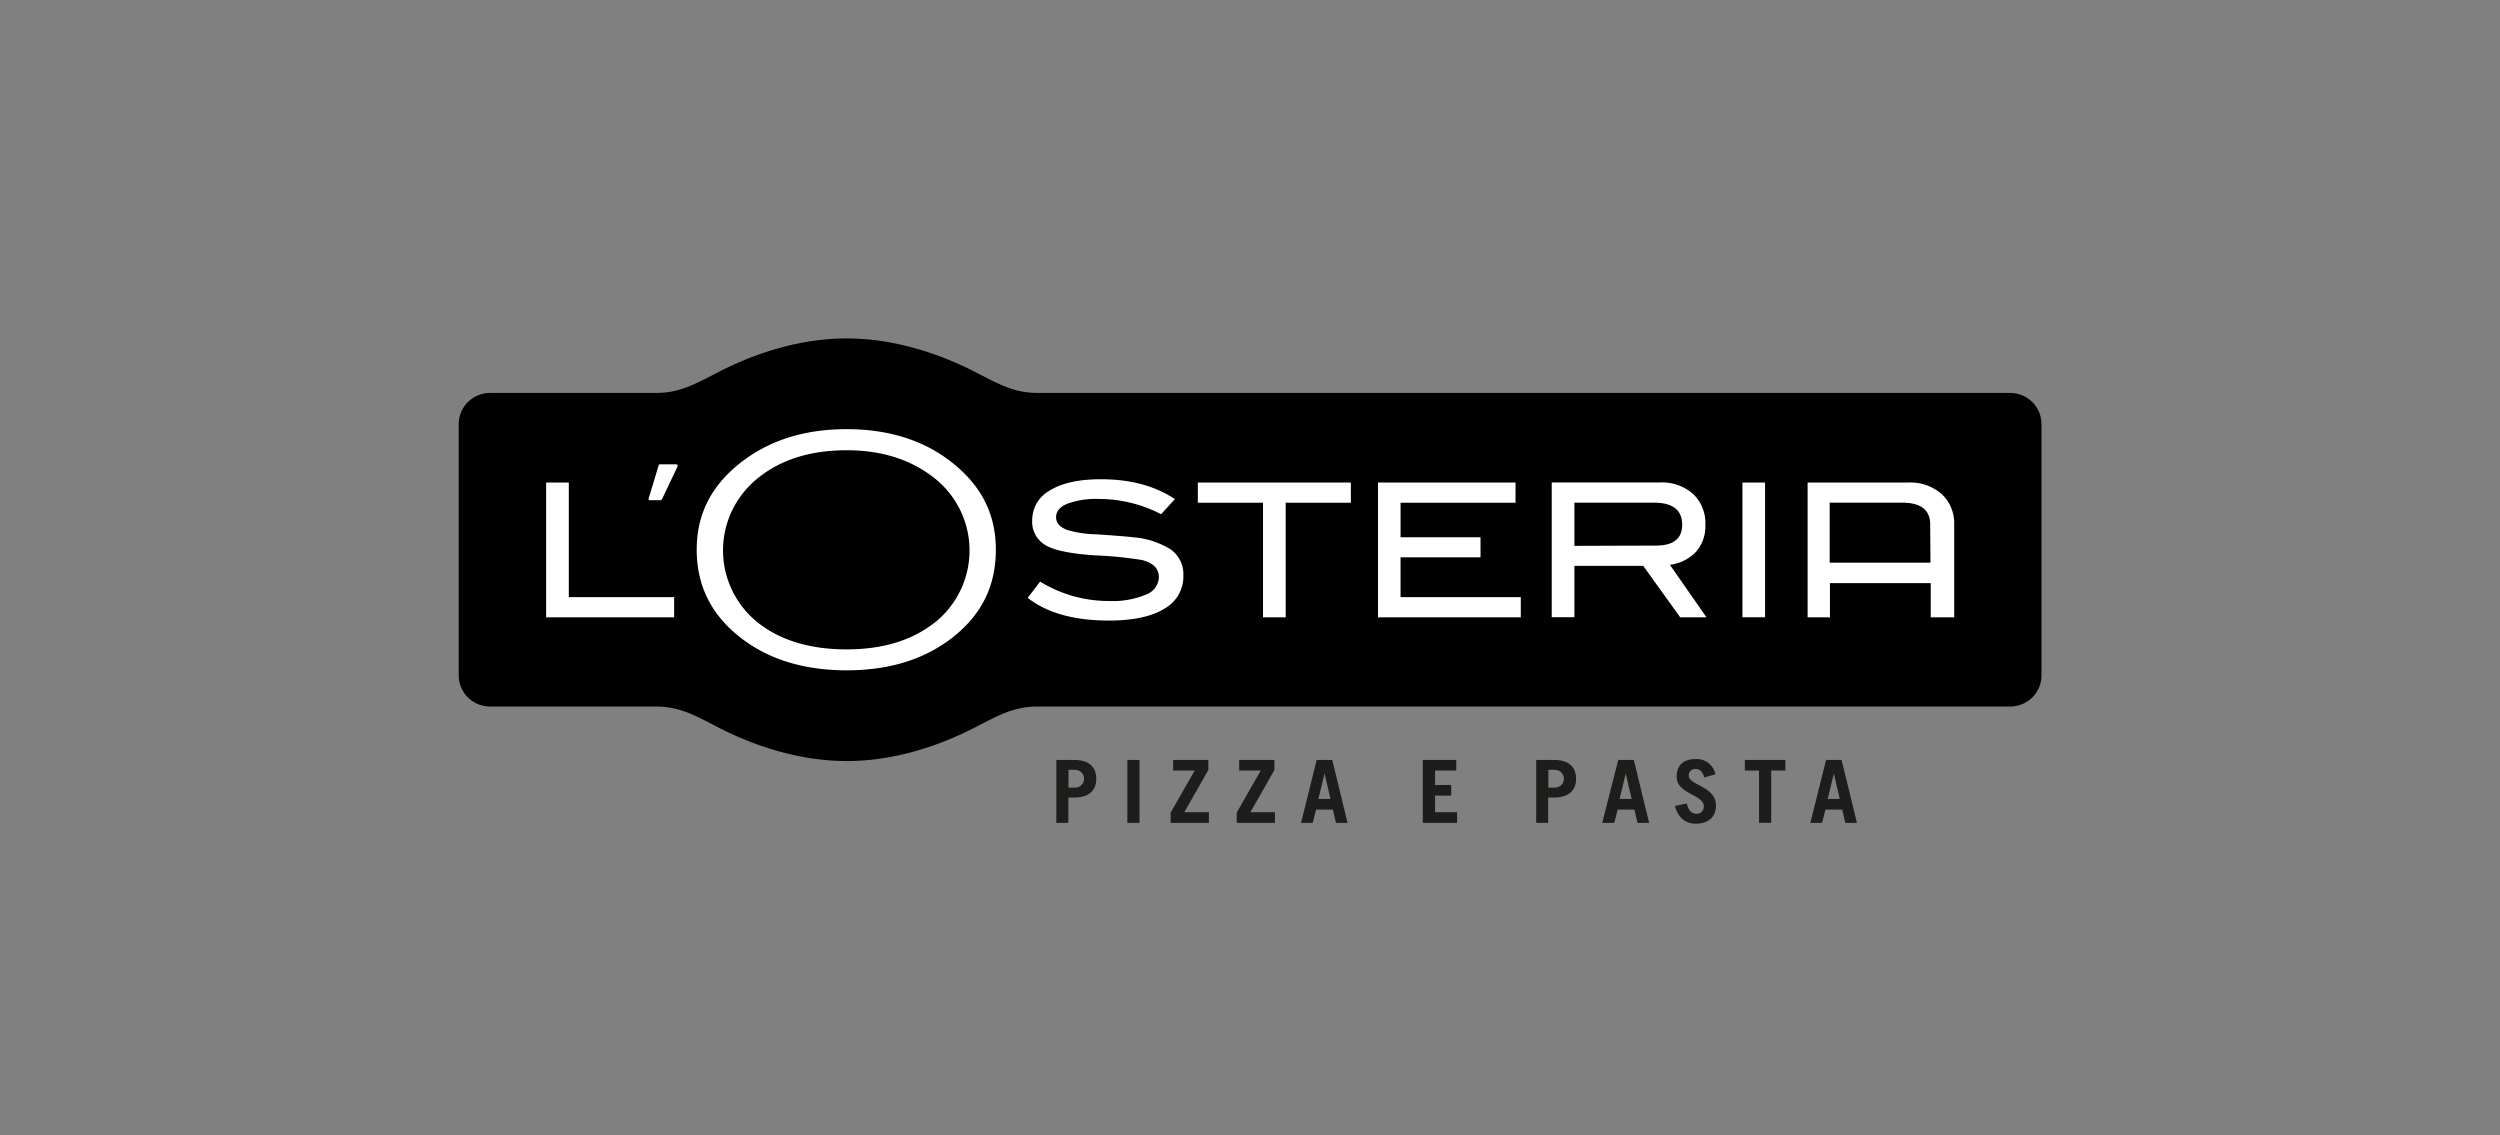 <svg xmlns="http://www.w3.org/2000/svg" width="229" height="104" fill="none">
  <rect width="100%" height="100%" fill="#808080" stroke="none"/>
  <g clip-path="url(#a)">
    <path fill="#000" d="M184.12 35.993H95.031c-1.995 0-3.376-.714-5.115-1.614-1.284-.663-6.257-3.364-12.318-3.379h-.046c-6.062 0-11.04 2.716-12.318 3.379-1.75.9-3.13 1.614-5.115 1.614H44.9a2.902 2.902 0 0 0-2.036.835 2.837 2.837 0 0 0-.845 2.012v23.036c.002.754.306 1.477.846 2.01.54.533 1.272.833 2.035.833h15.197c2 0 3.381.713 5.116 1.613 1.278.663 6.256 3.37 12.317 3.38h.046c6.062 0 11.034-2.717 12.318-3.38 1.75-.9 3.13-1.613 5.115-1.613h89.11c.763 0 1.495-.3 2.035-.832a2.83 2.83 0 0 0 .845-2.011V38.84c0-.755-.303-1.48-.843-2.013a2.899 2.899 0 0 0-2.037-.834Z"/>
    <path fill="#fff" d="M107.272 50.353a7.54 7.54 0 0 0-3.468-1.138c-.553-.066-1.693-.162-3.417-.273a10.05 10.05 0 0 1-2.558-.374c-.731-.248-1.09-.648-1.09-1.194 0-.547.338-.931 1.023-1.23a7.68 7.68 0 0 1 2.937-.44 12.46 12.46 0 0 1 5.657 1.397l1.264-1.381c-1.814-1.214-4.07-1.821-6.768-1.821-2 0-3.555.334-4.655 1.011-.5.267-.918.664-1.208 1.148a3.075 3.075 0 0 0-.439 1.599c-.03.498.092.993.35 1.422.258.428.64.77 1.098.98.834.41 2.276.678 4.338.815 1.434.055 2.864.197 4.281.425 1.023.263 1.535.784 1.535 1.573a1.745 1.745 0 0 1-.335.965 1.776 1.776 0 0 1-.821.618 7.886 7.886 0 0 1-3.402.597 11.982 11.982 0 0 1-6.317-1.775l-1.141 1.487c1.773 1.386 4.252 2.079 7.437 2.079 2.2 0 3.886-.358 5.06-1.072.546-.3.999-.74 1.31-1.275a3.351 3.351 0 0 0 .454-1.76 2.753 2.753 0 0 0-.262-1.33 2.798 2.798 0 0 0-.863-1.053ZM109.722 46.049h5.97v10.496h2.077V46.049h5.969v-1.847h-14.016v1.847ZM128.291 51.051h7.325v-1.836h-7.325V46.05h10.532v-1.847h-12.599v12.343h13.08v-1.847h-11.013v-3.647ZM155.295 50.611c.629-.691.958-1.6.916-2.53a3.679 3.679 0 0 0-1.126-2.837 4.326 4.326 0 0 0-3.069-1.052h-9.878v12.342h2.077v-4.699h6.307l3.382 4.71h2.409l-3.351-4.81a4.02 4.02 0 0 0 2.333-1.124ZM144.215 50v-3.956h7.279c1.729 0 2.594.675 2.594 2.024 0 1.27-.803 1.907-2.399 1.907l-7.474.025ZM161.679 44.202h-2.072V56.54h2.072V44.203ZM52.103 44.202h-2.077v12.343H61.75v-1.847h-9.647V44.202ZM86.938 42.164c-2.496-1.892-5.662-2.853-9.392-2.853-3.729 0-6.88.96-9.427 2.858-2.895 2.16-4.302 4.84-4.302 8.184 0 3.344 1.386 6.1 4.235 8.22 2.507 1.877 5.699 2.828 9.494 2.828 3.796 0 6.927-.941 9.433-2.798 2.855-2.124 4.24-4.825 4.24-8.25 0-3.343-1.396-6.024-4.28-8.19Zm-1.273 14.82c-2.047 1.655-4.773 2.5-8.119 2.5-3.345 0-6.107-.835-8.159-2.48a8.528 8.528 0 0 1-2.338-2.962 8.434 8.434 0 0 1 .037-7.33 8.53 8.53 0 0 1 2.368-2.94c2.087-1.684 4.814-2.529 8.098-2.529 3.002 0 5.56.749 7.606 2.226a8.535 8.535 0 0 1 2.61 2.896 8.43 8.43 0 0 1 .285 7.549 8.514 8.514 0 0 1-2.383 3.08l-.005-.01ZM177.854 45.254a4.334 4.334 0 0 0-3.069-1.052h-9.208v12.343h2.046v-3.132h9.233v3.132h2.149v-8.721a3.632 3.632 0 0 0-1.151-2.57Zm-1.023 6.288h-9.234v-5.498h6.65c1.642 0 2.492.627 2.558 1.86l.026 3.638ZM59.53 45.82h.952a.2.2 0 0 0 .158-.095l1.417-2.985s.092-.207-.133-.207h-1.478c-.113 0-.123.136-.123.136l-.88 2.899c-.04.126-.071.253.087.253Z"/>
    <path fill="#1D1D1B" d="M96.76 75.372V69.61h1.611c1.371 0 2.046.638 2.046 1.72 0 1.082-.67 1.725-2.046 1.725h-.511v2.317h-1.1Zm1.115-3.228h.599a.828.828 0 0 0 .582-.238.81.81 0 0 0 0-1.152.828.828 0 0 0-.582-.238h-.599v1.628ZM103.267 75.372V69.61h1.115v5.762h-1.115ZM107.456 69.61h3.228v.926l-2.2 3.86h2.251v.976h-3.504v-.936l2.205-3.855h-1.98v-.97ZM113.508 69.61h3.227v.926l-2.199 3.86h2.25v.976h-3.504v-.936l2.205-3.855h-1.979v-.97ZM119.176 75.372l1.432-5.762h1.427l1.402 5.762h-1.064l-.282-1.214h-1.534l-.312 1.214h-1.069Zm1.59-2.19h1.105l-.542-2.327-.563 2.326ZM130.327 75.372V69.61h3.069v.971h-1.944v1.326h1.479v.97h-1.479v1.518h2.016v.977h-3.141ZM140.716 75.372V69.61h1.607c1.37 0 2.046.638 2.046 1.72 0 1.082-.676 1.725-2.046 1.725h-.512v2.317h-1.095Zm1.115-3.228h.599a.827.827 0 0 0 .582-.238.808.808 0 0 0 0-1.152.828.828 0 0 0-.582-.238h-.599v1.628ZM146.763 75.372l1.468-5.762h1.427l1.402 5.762h-1.064l-.282-1.214h-1.534l-.312 1.214h-1.105Zm1.591-2.19h1.104l-.542-2.327-.562 2.326ZM156.124 71.214c-.184-.547-.425-.774-.814-.774a.578.578 0 0 0-.586.381c-.027.08-.037.163-.027.246 0 .87 2.486.936 2.486 2.737 0 1.011-.686 1.644-1.857 1.644-.906 0-1.606-.506-1.903-1.62l1.095-.232c.133.698.511.946.864.946a.66.66 0 0 0 .646-.42.642.642 0 0 0 .039-.268c0-1.088-2.486-1.103-2.486-2.711 0-1.012.599-1.614 1.75-1.614.419-.022.833.108 1.163.365.33.256.555.623.632 1.031l-1.002.289ZM163.541 69.61v.971h-1.299v4.79h-1.116v-4.79h-1.299v-.97h3.714ZM165.828 75.372l1.442-5.762h1.422l1.402 5.762h-1.064l-.281-1.214h-1.535l-.312 1.214h-1.074Zm1.591-2.19h1.104l-.542-2.327-.562 2.326Z"/>
  </g>
  <defs>
    <clipPath id="a">
      <path fill="#fff" d="M42 31h145v44.453H42z"/>
    </clipPath>
  </defs>
</svg>
